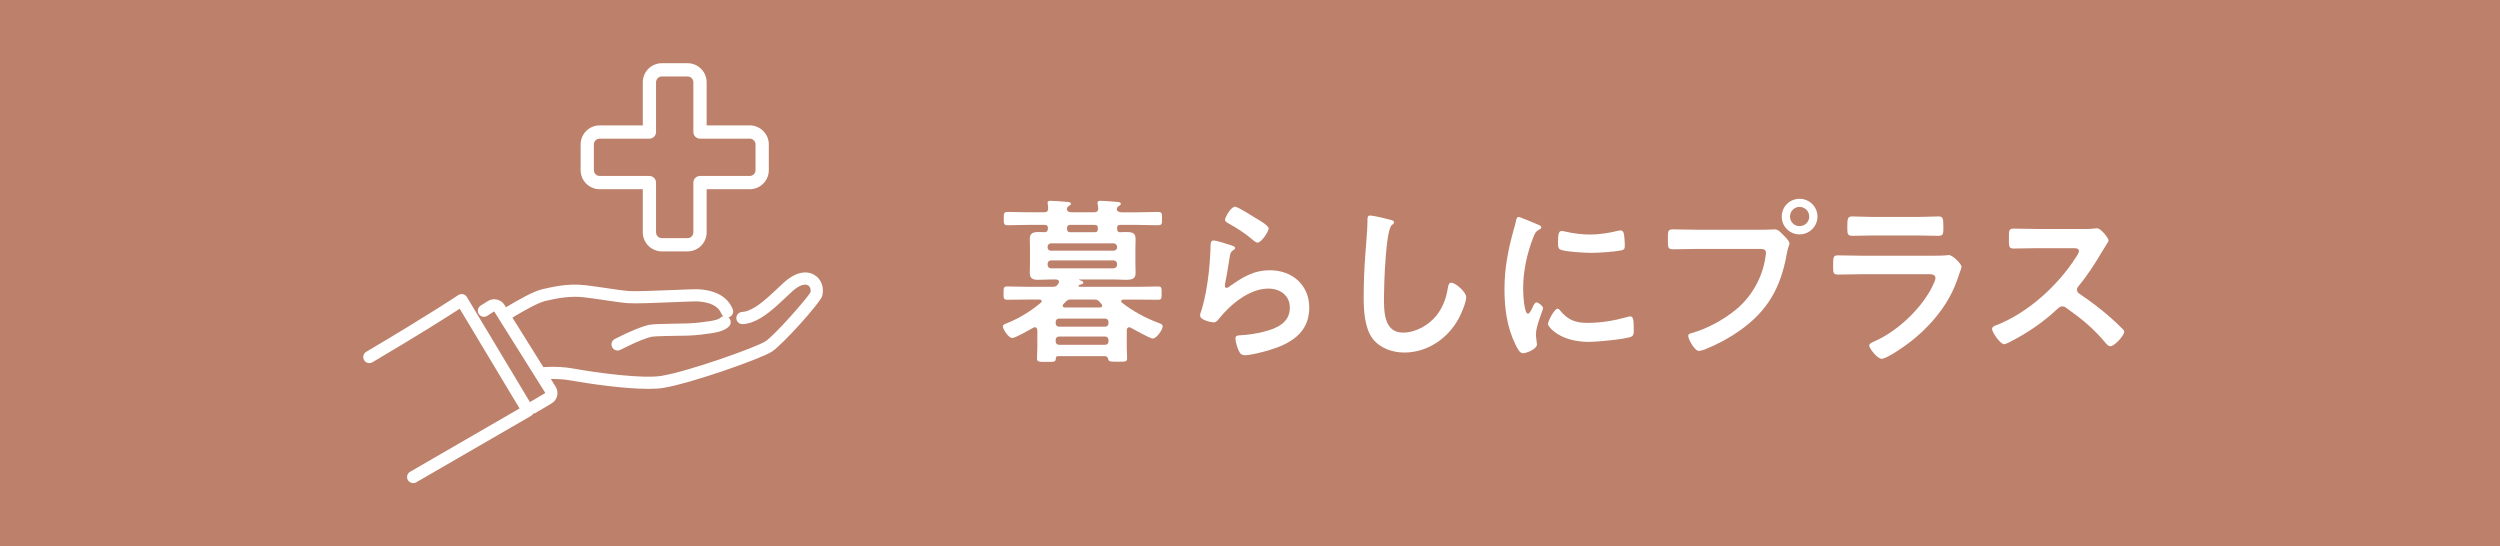 <?xml version="1.0" encoding="UTF-8"?>
<svg id="_レイヤー_2" data-name="レイヤー 2" xmlns="http://www.w3.org/2000/svg" width="159.552" height="34.869" viewBox="0 0 159.552 34.869">
  <defs>
    <style>
      .cls-1 {
        fill: #bd806a;
      }

      .cls-2 {
        fill: #fff;
      }
    </style>
  </defs>
  <g id="_レイヤー_2-2" data-name="レイヤー 2">
    <rect class="cls-1" width="159.552" height="34.869"/>
    <g>
      <g>
        <path class="cls-2" d="M38.272,12.076h2.752v2.752c0,.671.546,1.216,1.216,1.216h1.642c.671,0,1.216-.546,1.216-1.216v-2.752h2.752c.671,0,1.216-.546,1.216-1.216v-1.642c0-.671-.546-1.216-1.216-1.216h-2.752v-2.752c0-.671-.546-1.216-1.216-1.216h-1.642c-.671,0-1.216.546-1.216,1.216v2.752h-2.752c-.671,0-1.216.546-1.216,1.216v1.642c0,.671.546,1.216,1.216,1.216ZM37.901,9.218c0-.204.166-.37.37-.37h3.175c.234,0,.423-.189.423-.423v-3.175c0-.204.166-.37.37-.37h1.642c.204,0,.37.166.37.37v3.175c0,.234.189.423.423.423h3.175c.204,0,.37.166.37.37v1.642c0,.204-.166.37-.37.37h-3.175c-.234,0-.423.189-.423.423v3.175c0,.204-.166.37-.37.37h-1.642c-.204,0-.37-.166-.37-.37v-3.175c0-.234-.189-.423-.423-.423h-3.175c-.204,0-.37-.166-.37-.37v-1.642Z"/>
        <path class="cls-2" d="M51.974,17.545c-.536-.322-1.258-.145-1.933.474-.144.132-.285.265-.424.395-.652.613-1.269,1.193-1.9,1.421-.118.043-.231.066-.358.074-.214.013-.378.197-.365.411.013.214.2.38.411.365.201-.012.389-.051.576-.118.782-.282,1.455-.915,2.168-1.585.137-.128.276-.259.417-.389.479-.439.834-.484,1.007-.381.132.08.192.256.153.445-.243.413-2.275,2.738-2.886,3.132-.585.377-4.858,1.906-6.634,2.2-1.161.192-4.028-.18-5.671-.477-.528-.096-1.127-.124-1.779-.087-.025.001-.05.006-.073.012l-1.981-3.168c.669-.397,1.612-.947,2.112-1.064.884-.205,1.641-.323,2.458-.231.411.047.866.114,1.306.18.551.082,1.071.16,1.486.194.452.037,1.743-.015,2.882-.062.71-.029,1.443-.059,1.604-.048.805.052,1.306.316,1.489.782.026.066.069.12.121.161-.071.016-.138.051-.193.107-.078.079-.3.149-.662.208-.295.048-.933.133-1.448.146-.104.003-.266.005-.457.008-1.148.017-1.772.034-1.992.085-.478.11-1.183.4-2.096.862-.024.012-.042.021-.053.027-.116.05-.205.156-.228.29-.037.211.105.413.316.45.025.004.048.006.07.006.091,0,.159-.035.247-.079,1.067-.54,1.632-.732,1.918-.798.187-.042,1.338-.058,1.83-.065.194-.003.359-.005.465-.008.557-.014,1.238-.105,1.553-.156.414-.067.832-.166,1.092-.431.15-.153.148-.399-.005-.55-.01-.01-.022-.018-.033-.026.02-.004.04-.009.059-.017.2-.078.298-.304.22-.504-.208-.53-.752-1.181-2.162-1.273-.191-.013-.737.009-1.687.047-1.061.043-2.383.097-2.786.064-.39-.032-.898-.108-1.435-.188-.447-.066-.908-.135-1.333-.183-.929-.106-1.76.022-2.722.246-.62.144-1.565.697-2.348,1.161l-.093-.149c-.112-.179-.287-.301-.493-.345-.206-.044-.416-.003-.58.107l-.446.278c-.182.114-.238.353-.124.536.114.182.353.238.536.124l.448-.287,3.265,5.207-.984.58-4.023-6.705c-.055-.091-.145-.156-.249-.18-.104-.023-.213-.002-.302.057-.018.012-1.877,1.262-5.872,3.618-.185.109-.246.347-.137.532.109.185.347.246.532.137,3.048-1.798,4.863-2.957,5.57-3.418l3.82,6.366c-.925.535-3.634,2.1-6.986,4.041-.186.108-.249.346-.142.531.072.124.203.194.337.194.066,0,.133-.017.194-.052,4.158-2.408,7.327-4.238,7.327-4.238.06-.035.108-.086.142-.145.051-.007.101-.02.148-.047l1.02-.602c.181-.106.308-.277.357-.481.05-.204.016-.414-.095-.592l-.305-.487c.453-.008.871.02,1.244.087,1.179.213,3.44.541,4.981.541.367,0,.694-.019.955-.062,1.785-.295,6.221-1.858,6.928-2.313.667-.43,3.097-3.125,3.211-3.56.139-.537-.061-1.074-.498-1.337Z"/>
      </g>
      <g>
        <path class="cls-2" d="M66.63,13.548c.183,0,.263-.069.263-.252,0-.08-.011-.172-.022-.252,0-.034-.012-.069-.012-.103,0-.115.103-.126.195-.126.207,0,.791.046,1.02.069.08,0,.275.011.275.126,0,.057-.057.08-.138.138-.045.023-.057.046-.091.092l-.012.023-.023.103c.046.149.172.183.31.183h1.432c.172,0,.264-.069.264-.252l-.034-.252c0-.034-.012-.069-.012-.103,0-.115.104-.126.207-.126.195,0,.791.046,1.008.069.08,0,.275.011.275.126,0,.057-.057.08-.126.138-.057.023-.069.046-.103.092l-.012.023c-.011.034-.011.057-.022.103.034.149.183.172.309.183h.974c.447,0,.894-.023,1.341-.023.275,0,.264.092.264.424s.011.424-.264.424c-.447,0-.894-.023-1.341-.023h-1.043c-.16,0-.218.057-.218.206v.023c0,.115.023.229.172.24.149-.011.309-.011.458-.011.333,0,.55.057.55.435,0,.195-.012.401-.012.596v.974c0,.206.012.401.012.607,0,.367-.207.436-.642.436-.207,0-.458-.023-.768-.023h-2.166c-.035,0-.035.023-.012.034.08.034.252.069.252.172,0,.08-.103.103-.16.115-.046.011-.069.011-.115.046-.023.011-.034.023-.034.046,0,.011.011.046.08.057h3.701c.436,0,.882-.023,1.318-.023.218,0,.207.126.207.424s.011.424-.207.424c-.436,0-.882-.011-1.318-.011h-.917c-.069,0-.138.023-.138.103,0,.034.023.057.046.092.688.539,1.467.963,2.28,1.272.161.057.321.103.321.241,0,.229-.401.779-.63.779-.172,0-1.192-.573-1.398-.688-.035-.023-.069-.034-.104-.034-.114,0-.149.092-.16.183v1.123c0,.229.023.447.023.676s-.126.218-.607.218c-.447,0-.55,0-.596-.149-.035-.126-.069-.206-.218-.206h-2.991c-.08,0-.126.034-.137.126,0,.252-.104.24-.596.24-.458,0-.607.011-.607-.218s.023-.447.023-.676v-1.135c-.011-.092-.046-.183-.16-.183-.035,0-.069.011-.103.034-.229.126-1.135.653-1.341.653-.241,0-.596-.562-.596-.745,0-.115.161-.16.252-.195.779-.31,1.547-.779,2.177-1.318.034-.023.046-.046.046-.092,0-.08-.069-.103-.138-.103h-.768c-.436,0-.871.011-1.307.011-.229,0-.218-.126-.218-.447,0-.275,0-.401.218-.401.436,0,.871.023,1.307.023h1.616c.149,0,.229-.023.321-.149l.034-.057c.023-.034.046-.069.046-.103,0-.149-.172-.16-.206-.16h-.252c-.298,0-.596.023-.894.023-.31,0-.516-.08-.516-.436,0-.195.011-.367.011-.607v-.974c0-.241-.011-.413-.011-.596,0-.355.206-.435.527-.435.149,0,.298,0,.447.011.137-.011.172-.103.183-.229v-.034c0-.149-.069-.206-.218-.206h-.985c-.447,0-.905.023-1.352.023-.264,0-.264-.092-.264-.424s0-.424.264-.424c.447,0,.905.023,1.352.023h.951ZM71.293,15.748c-.011-.126-.091-.206-.217-.218h-4c-.138,0-.206.092-.218.218v.034c0,.137.08.218.218.218h4c.126-.011.217-.08.217-.218v-.034ZM67.077,16.619c-.138,0-.206.092-.218.218v.069c.012.126.08.218.218.218h4c.126-.011.206-.092.217-.218v-.069c-.011-.126-.091-.206-.217-.218h-4ZM70.744,20.55c0-.126-.08-.218-.218-.218h-2.934c-.138,0-.218.092-.218.218v.069c0,.137.08.229.218.229h2.934c.138,0,.218-.092.218-.229v-.069ZM67.592,21.478c-.138,0-.218.08-.218.218v.092c0,.126.08.218.218.218h2.934c.138,0,.218-.092.218-.218v-.092c0-.137-.08-.218-.218-.218h-2.934ZM68.36,19.117c-.16,0-.217.011-.332.126-.057.057-.103.115-.161.161-.023.034-.046.069-.046.103,0,.092.069.115.138.115h2.235c.022,0,.149,0,.149-.115,0-.046-.023-.069-.046-.103-.046-.046-.092-.092-.126-.149-.115-.115-.172-.137-.344-.137h-1.467ZM69.873,14.82c.115-.011.195-.034.195-.218v-.034c0-.149-.057-.218-.218-.218h-1.535c-.138,0-.218.057-.218.218,0,.137.023.252.195.252h1.581Z"/>
        <path class="cls-2" d="M78.618,15.668c.081.034.207.069.207.16,0,.069-.058.103-.104.126-.183.115-.195.218-.24.447-.092.527-.161,1.066-.275,1.593-.011.069-.034.172-.034.241s.034.137.115.137c.057,0,.103-.034.149-.069.848-.596,1.536-1.054,2.624-1.054,1.41,0,2.498.94,2.498,2.384,0,1.627-1.214,2.315-2.601,2.727-.355.103-1.135.31-1.49.31-.252,0-.321-.103-.424-.321-.081-.172-.195-.55-.195-.745,0-.184.137-.195.286-.206.493-.023,1.043-.103,1.524-.229.813-.206,1.662-.562,1.662-1.536,0-.791-.642-1.215-1.375-1.215-1.203,0-2.418,1.008-3.14,1.914-.092.115-.184.241-.344.241-.103,0-.871-.115-.871-.447,0-.115.081-.287.115-.401.103-.367.195-.745.264-1.123.149-.825.241-1.662.275-2.498,0-.092.011-.172.011-.252,0-.332.012-.504.195-.504.172,0,.974.252,1.169.321ZM78.825,13.193c.172,0,1.1.596,1.306.722.172.103.836.47.836.665,0,.206-.47.905-.71.905-.126,0-.275-.16-.367-.229-.436-.367-.951-.699-1.444-.974-.115-.069-.264-.126-.264-.252,0-.149.367-.837.642-.837Z"/>
        <path class="cls-2" d="M88.739,14.03c.08.011.229.057.229.16,0,.08-.069.115-.138.172-.401.298-.504,3.931-.504,4.584,0,.894-.023,2.281,1.214,2.281.825,0,1.65-.481,2.155-1.112.378-.493.607-1.077.699-1.696.035-.183.057-.378.229-.378.252,0,.951.584.951.928,0,.321-.309,1.043-.47,1.341-.688,1.283-1.994,2.189-3.483,2.189-.756,0-1.547-.275-2.017-.883-.516-.688-.573-1.799-.573-2.635,0-.905.034-1.811.103-2.716.034-.527.138-1.627.138-2.097v-.126c0-.172.011-.287.172-.287.195,0,1.065.206,1.295.275Z"/>
        <path class="cls-2" d="M98.137,14.327c.092.034.229.08.229.195,0,.069-.046.08-.161.149-.195.103-.241.206-.355.493-.401,1.02-.642,2.166-.642,3.254,0,.218.046,1.604.31,1.604.103,0,.264-.332.31-.447.069-.149.137-.275.241-.275.114,0,.412.241.412.367,0,.103-.458,1.146-.458,1.662,0,.115.034.378.046.481.011.057.022.126.022.172,0,.287-.653.562-.894.562-.195,0-.333-.252-.481-.562-.539-1.089-.699-2.315-.699-3.518,0-1.341.229-2.51.584-3.793.057-.195.114-.378.149-.573.023-.103.046-.252.172-.252.091,0,1.054.413,1.214.481ZM99.558,19.805c.493.607.974.802,1.742.802.859,0,1.696-.137,2.521-.367.057-.023.172-.046.241-.046.183,0,.206.275.206.859,0,.138.012.344-.137.424-.321.172-2.258.344-2.716.344-1.856,0-2.624-.962-2.624-1.146,0-.161.401-.974.619-.974.069,0,.115.057.149.103ZM99.971,14.797c.47.103,1.02.172,1.501.172.573,0,1.18-.092,1.742-.229.057-.011.138-.034.206-.034.161,0,.207.137.229.275.023.206.046.412.046.619,0,.241,0,.332-.218.378-.458.092-1.444.16-1.925.16-.355,0-1.765-.069-2.005-.229-.126-.08-.115-.321-.115-.447,0-.55.058-.722.241-.722.08,0,.207.034.298.057Z"/>
        <path class="cls-2" d="M112.693,14.66c.195,0,.47-.023.573-.023.229,0,.401.218.55.367.103.103.39.378.39.527,0,.103-.092.218-.172.665-.378,2.154-1.227,3.667-3.037,4.927-.665.47-1.444.882-2.2,1.18-.103.034-.263.092-.378.092-.275,0-.676-.768-.676-.951,0-.126.103-.16.207-.183.974-.263,2.062-.859,2.853-1.512.997-.825,1.685-2.051,1.868-3.335.011-.08.034-.218.034-.287,0-.218-.195-.24-.401-.24h-4.08c-.481,0-.951.023-1.433.023-.344,0-.344-.103-.344-.619,0-.527-.011-.653.321-.653.493,0,.986.023,1.479.023h4.446ZM115.993,13.823c0,.63-.516,1.135-1.146,1.135s-1.135-.504-1.135-1.135.504-1.135,1.135-1.135,1.146.504,1.146,1.135ZM114.24,13.823c0,.344.275.607.607.607.344,0,.619-.264.619-.607s-.275-.619-.619-.619c-.333,0-.607.275-.607.619Z"/>
        <path class="cls-2" d="M123.134,16.321c.263,0,.791,0,1.031-.023.057-.011.149-.023.206-.023.241,0,.814.55.814.756,0,.08-.092.298-.149.47-.184.55-.367,1.031-.665,1.547-.573,1.02-1.455,1.983-2.372,2.705-.321.263-1.558,1.146-1.914,1.146-.264,0-.791-.653-.791-.848,0-.137.286-.241.401-.298,1.375-.619,2.785-1.937,3.518-3.255.08-.149.31-.596.31-.745,0-.275-.31-.252-.493-.252h-4.263c-.481,0-.962.023-1.455.023-.321,0-.321-.115-.321-.562,0-.584.012-.665.333-.665.481,0,.974.023,1.467.023h4.343ZM122.366,13.846c.47,0,1.054-.034,1.353-.034.286,0,.309.126.309.699,0,.39,0,.539-.309.539-.458,0-.905-.023-1.353-.023h-2.808c-.447,0-.894.023-1.34.023-.321,0-.321-.137-.321-.562,0-.539.023-.676.31-.676.321,0,.905.034,1.352.034h2.808Z"/>
        <path class="cls-2" d="M133.094,14.614c.183,0,.378,0,.493-.023.069,0,.183-.023.252-.023.241,0,.733.63.733.779,0,.057-.126.24-.252.447-.069.103-.138.218-.184.298-.458.768-.917,1.49-1.49,2.177-.057.069-.091.126-.091.218,0,.138.068.206.172.275.63.413,1.363.974,1.937,1.478.275.241.562.504.825.779.046.046.08.092.08.16,0,.24-.63.917-.871.917-.126,0-.206-.08-.286-.172-.825-.986-1.513-1.536-2.533-2.269-.092-.069-.161-.103-.264-.103-.149,0-.252.115-.344.195-.848.791-1.833,1.478-2.865,2.005-.103.057-.401.218-.504.218-.24,0-.768-.768-.768-.974,0-.137.138-.195.241-.229,2.028-.779,3.954-2.532,5.111-4.343.057-.092.195-.287.195-.39,0-.172-.161-.195-.333-.195h-2.372c-.493,0-.985.023-1.478.023-.31,0-.287-.172-.287-.699,0-.401-.011-.573.275-.573.493,0,.986.023,1.49.023h3.117Z"/>
      </g>
    </g>
  </g>
</svg>